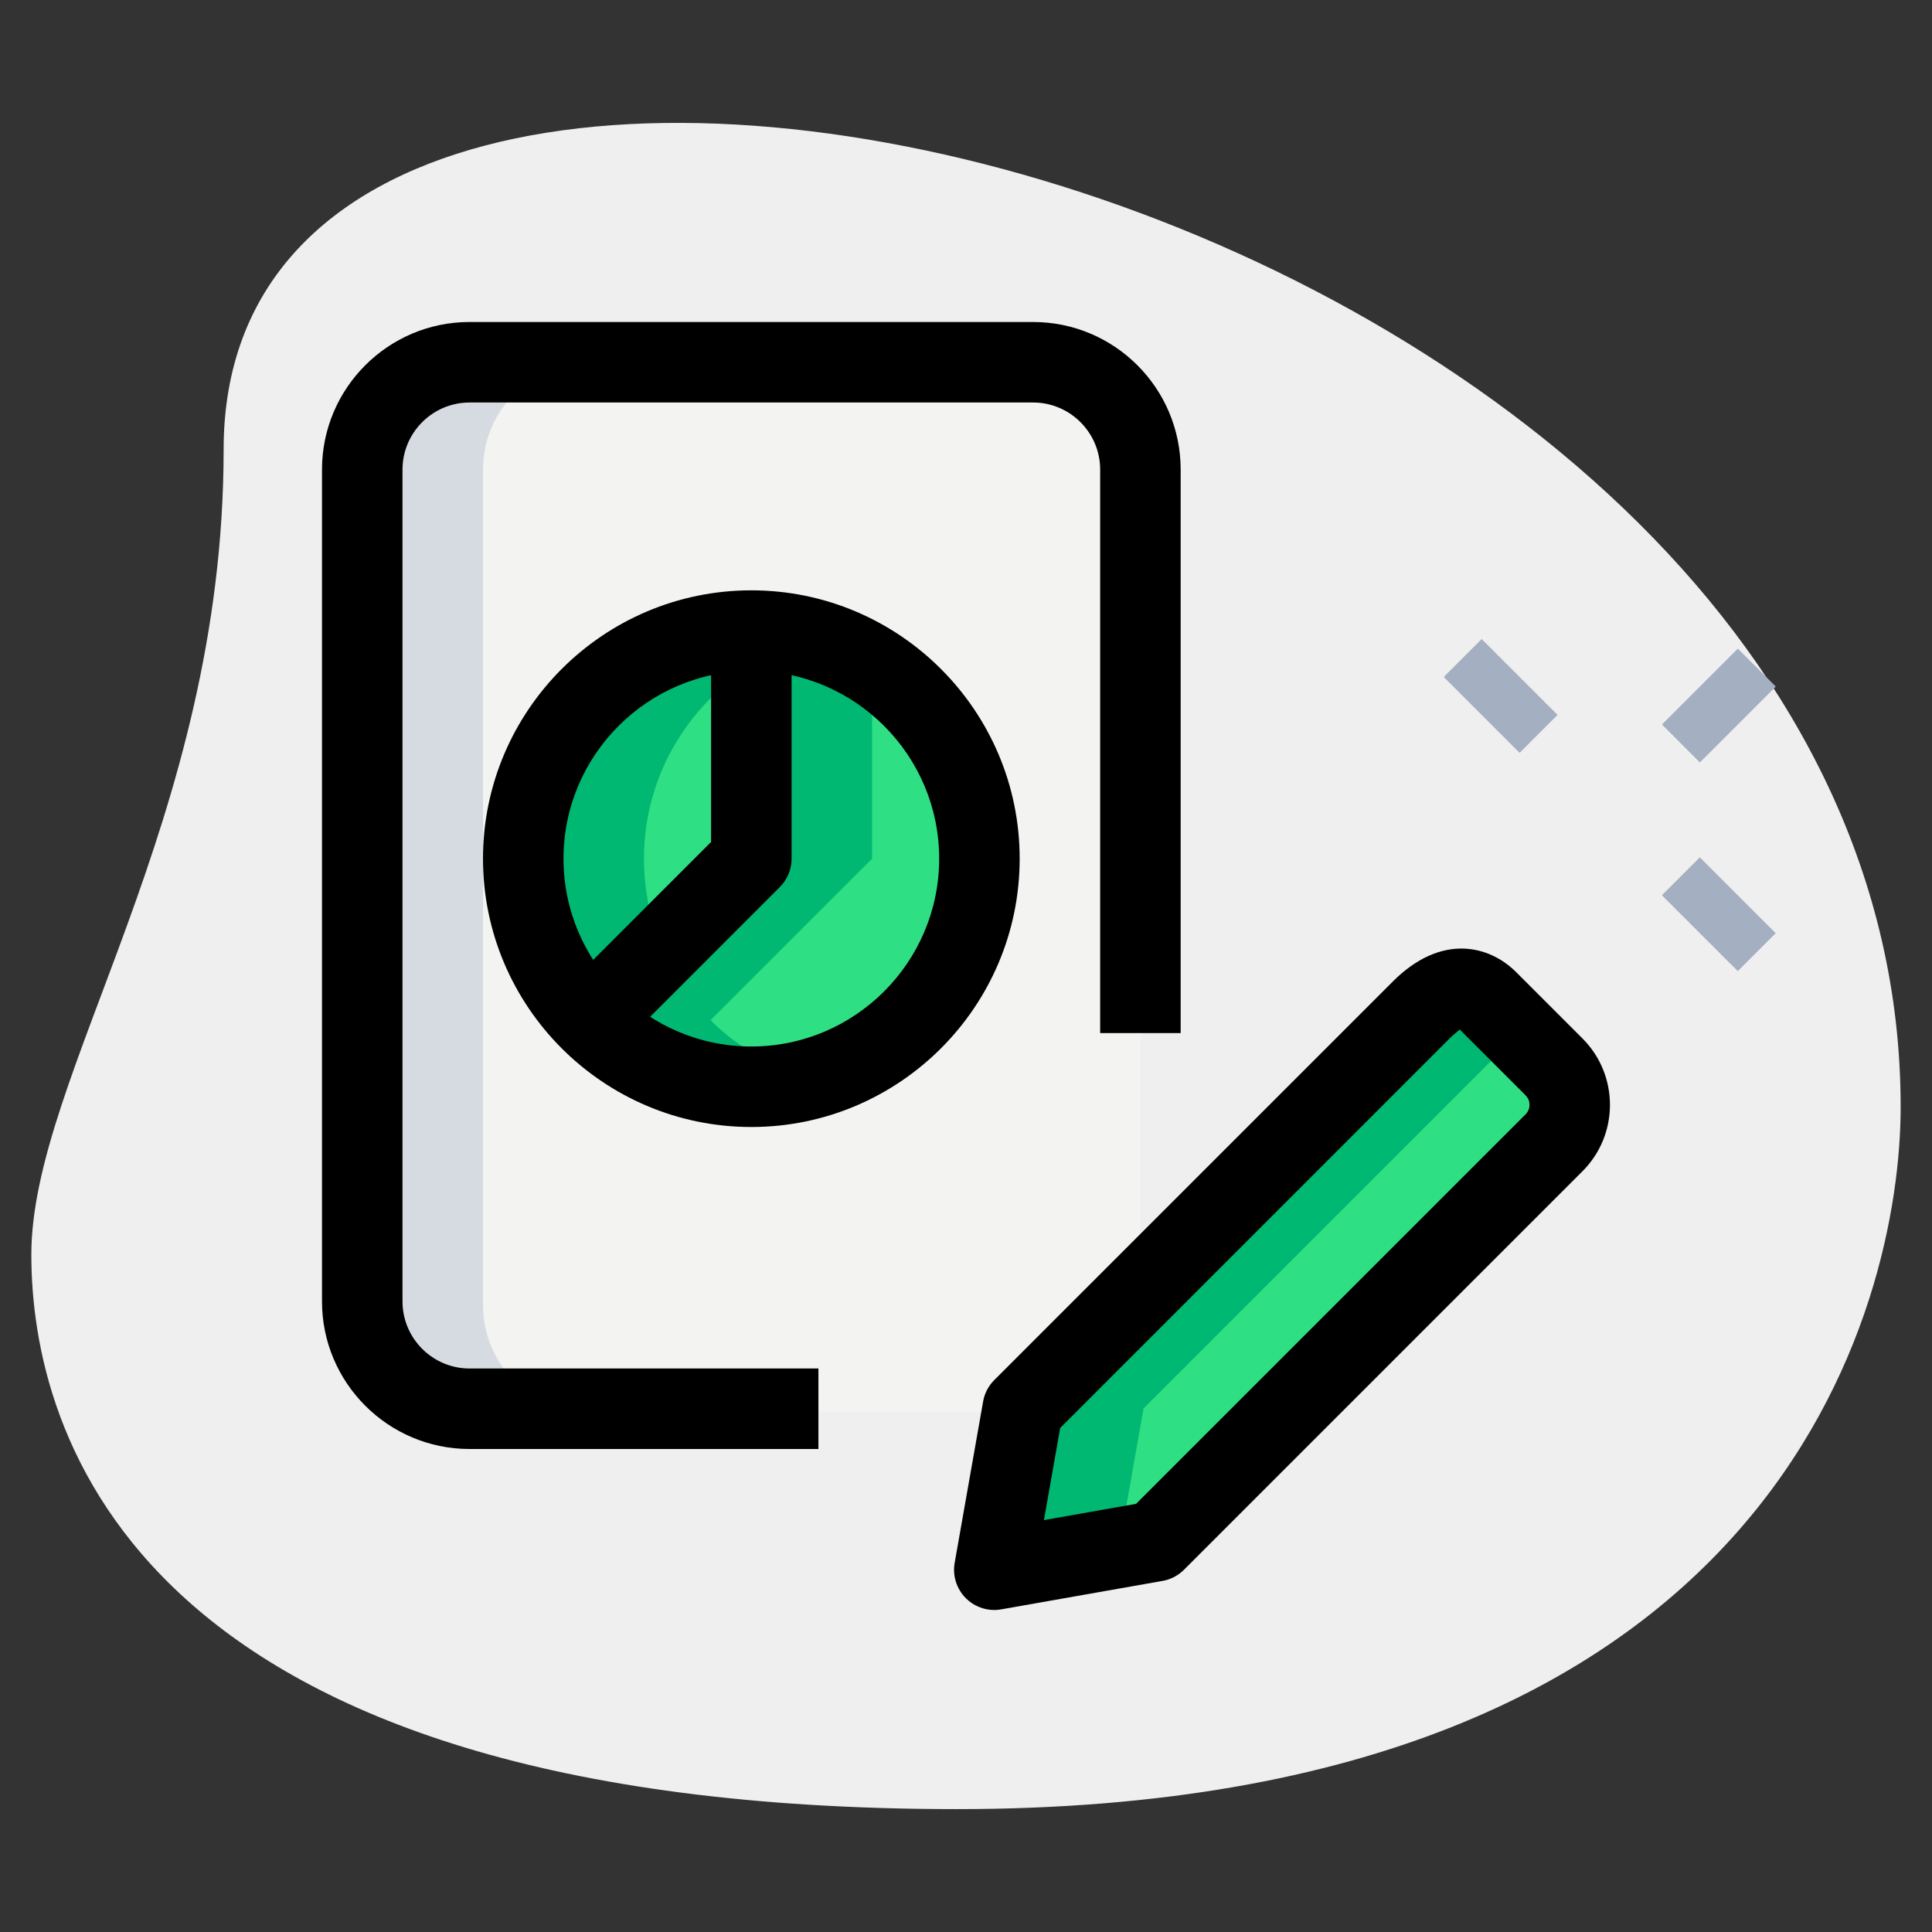 <svg id="line" enable-background="new 0 0 36 36" height="512" viewBox="0 0 36 36" width="512" xmlns="http://www.w3.org/2000/svg"><rect x="0" y="0" width="36" height="36" fill="#333333" stroke="none"/><g><path d="m4.167 8.377c0 6.917-3.583 11.667-3.583 15s1.916 10.333 17.249 10.333 17.583-9.417 17.583-13.083c.001-17.167-31.249-24.5-31.249-12.25z" fill="#efefef"/></g><g><g><path d="m31.533 16.033h1v2h-1z" fill="#a4afc1" transform="matrix(.707 -.707 .707 .707 -2.662 27.64)"/></g><g><path d="m27.467 11.967h1v2h-1z" fill="#a4afc1" transform="matrix(.707 -.707 .707 .707 -.978 23.573)"/></g><g><path d="m31.033 12.644h2v1h-2z" fill="#a4afc1" transform="matrix(.707 -.707 .707 .707 .088 26.501)"/></g></g><g><path d="m21.25 24.32v-15.57c0-1.105-.895-2-2-2h-10.5c-1.105 0-2 .895-2 2v15.57c0 1.105.895 2 2 2h10.5c1.105 0 2-.895 2-2z" fill="#f3f3f1"/></g><g><path d="m21.532 28.72-3.005.53.53-3.005 7.425-7.425c.391-.391.847-.567 1.237-.177l1.237 1.237c.391.391.391 1.024 0 1.414z" fill="#2fdf84"/></g><g><path d="m18.25 16c0 2.35-1.9 4.25-4.25 4.25-1.18 0-2.24-.47-3.01-1.24l3.01-3.01v-4.25c2.35 0 4.25 1.9 4.25 4.25z" fill="#2fdf84"/></g><g><path d="m14 11.75v4.25l-3.01 3.01c-.77-.77-1.24-1.83-1.24-3.01 0-2.35 1.9-4.25 4.25-4.25z" fill="#2fdf84"/></g><g><path d="m9 24.32v-15.57c0-1.105.895-2 2-2h-2.25c-1.105 0-2 .895-2 2v15.57c0 1.105.895 2 2 2h2.25c-1.105 0-2-.895-2-2z" fill="#d5dbe1"/></g><g><path d="m21.308 26.245 7.007-7.007-.595-.595c-.391-.391-.847-.214-1.237.177l-7.425 7.425-.53 3.005 2.322-.41z" fill="#00b871"/></g><g><path d="m13.24 19.01 3.01-3.01v-3.594c-.654-.41-1.421-.656-2.25-.656v4.25l-3.01 3.01c.77.77 1.83 1.24 3.01 1.24.391 0 .762-.07 1.121-.168-.719-.197-1.368-.559-1.881-1.072z" fill="#00b871"/></g><g><path d="m12 16c0-1.521.802-2.843 2-3.594v-.656c-2.35 0-4.25 1.9-4.25 4.25 0 1.18.47 2.24 1.24 3.01l1.345-1.345c-.216-.51-.335-1.072-.335-1.665z" fill="#00b871"/></g><g><path d="m15.25 27h-6.5c-1.517 0-2.75-1.233-2.75-2.75v-15.5c0-1.517 1.233-2.75 2.75-2.75h10.5c1.517 0 2.75 1.233 2.75 2.75v10.5h-1.5v-10.5c0-.689-.561-1.25-1.25-1.25h-10.5c-.689 0-1.25.561-1.25 1.25v15.5c0 .689.561 1.25 1.25 1.25h6.5z"/></g><g><path d="m18.527 30c-.197 0-.389-.078-.53-.22-.173-.173-.251-.42-.208-.66l.53-3.005c.026-.152.1-.292.208-.4l7.425-7.425c.913-.913 1.808-.667 2.298-.177l1.237 1.237c.683.683.683 1.792 0 2.475l-7.425 7.425c-.108.108-.248.182-.4.208l-3.005.53c-.043.008-.087.012-.13.012zm1.228-3.392-.303 1.717 1.717-.303 7.258-7.258c.098-.098.098-.256 0-.354l-1.228-1.228c-.01.019-.086.066-.187.167z"/></g><g><path d="m14 21c-2.757 0-5-2.243-5-5s2.243-5 5-5 5 2.243 5 5-2.243 5-5 5zm0-8.5c-1.93 0-3.5 1.57-3.5 3.5s1.57 3.5 3.5 3.5 3.5-1.57 3.5-3.5-1.57-3.5-3.5-3.5z"/></g><g><path d="m11.521 19.54-1.061-1.061 2.79-2.79v-3.939h1.5v4.25c0 .199-.079.39-.22.53z"/></g></svg>